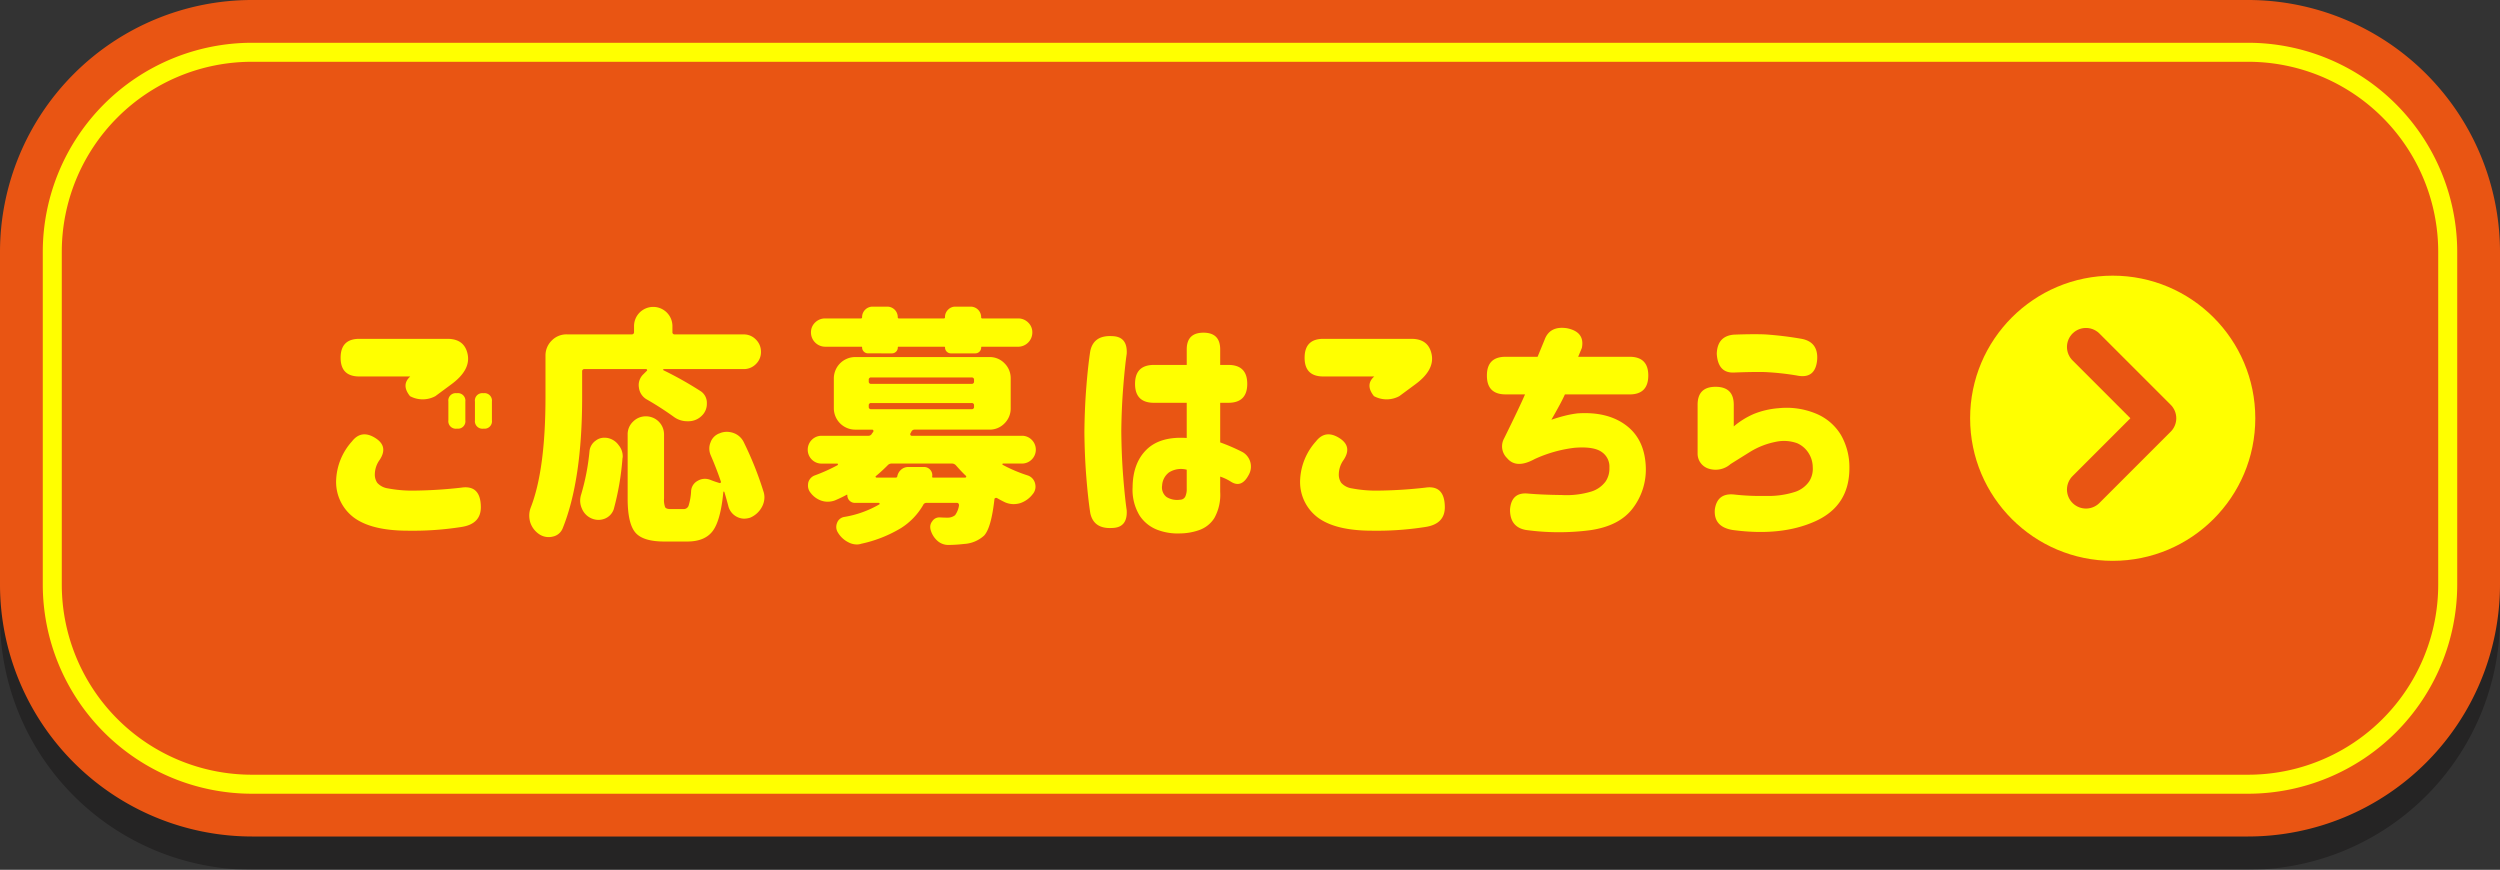 <svg xmlns="http://www.w3.org/2000/svg" viewBox="0 0 526 183"><rect x="0" y="0" width="526" height="183" fill="#333333" stroke="none"/><defs><style>.cls-1{isolation:isolate;}.cls-2{opacity:0.3;mix-blend-mode:multiply;}.cls-3{fill:#040000;}.cls-4{fill:#e95513;}.cls-5{fill:#ff0;}.cls-6{fill:none;stroke:#e95513;stroke-linecap:round;stroke-linejoin:round;stroke-width:8px;}</style></defs><g class="cls-1"><g id="レイヤー_2" data-name="レイヤー 2"><g id="ボタン"><g class="cls-2"><rect class="cls-3" x="6.5" y="13.5" width="513" height="163" rx="46.5"/><path class="cls-3" d="M473,20a40,40,0,0,1,40,40v70a40,40,0,0,1-40,40H53a40,40,0,0,1-40-40V60A40,40,0,0,1,53,20H473m0-13H53A53.06,53.06,0,0,0,0,60v70a53.06,53.06,0,0,0,53,53H473a53.06,53.06,0,0,0,53-53V60A53.06,53.06,0,0,0,473,7Z"/><path class="cls-3" d="M473,20a40,40,0,0,1,40,40v70a40,40,0,0,1-40,40H53a40,40,0,0,1-40-40V60A40,40,0,0,1,53,20H473m0-4H53A44.049,44.049,0,0,0,9,60v70a44.049,44.049,0,0,0,44,44H473a44.049,44.049,0,0,0,44-44V60a44.049,44.049,0,0,0-44-44Z"/></g><rect class="cls-4" x="6.5" y="6.5" width="513" height="163" rx="46.5"/><path class="cls-4" d="M473,13a40,40,0,0,1,40,40v70a40,40,0,0,1-40,40H53a40,40,0,0,1-40-40V53A40,40,0,0,1,53,13H473m0-13H53A53.06,53.06,0,0,0,0,53v70a53.06,53.06,0,0,0,53,53H473a53.06,53.06,0,0,0,53-53V53A53.06,53.06,0,0,0,473,0Z"/><path class="cls-5" d="M473,13a40,40,0,0,1,40,40v70a40,40,0,0,1-40,40H53a40,40,0,0,1-40-40V53A40,40,0,0,1,53,13H473m0-4H53A44.049,44.049,0,0,0,9,53v70a44.049,44.049,0,0,0,44,44H473a44.049,44.049,0,0,0,44-44V53A44.049,44.049,0,0,0,473,9Z"/><path class="cls-5" d="M74.049,92.874q1.966-2.535,4.865-.75t.932,4.684a5.274,5.274,0,0,0-.984,3,3.065,3.065,0,0,0,.518,1.785,3.73,3.73,0,0,0,2.251,1.165,27.111,27.111,0,0,0,5.409.466,95.677,95.677,0,0,0,9.989-.621q4.038-.621,4.141,3.933.1,3.728-4.141,4.348a65.436,65.436,0,0,1-11.128.776q-7.763,0-11.49-2.8a9.354,9.354,0,0,1-3.675-8.074A12.915,12.915,0,0,1,74.049,92.874ZM94.131,71.291q3.623,0,4.27,3.287t-3.442,6.288L91.6,83.351a5.614,5.614,0,0,1-5.331,0q-1.915-2.381.051-4.141H75.6q-3.935,0-3.934-3.933,0-3.985,3.934-3.986Zm.207,13.2a1.556,1.556,0,0,1,1.76-1.76,1.579,1.579,0,0,1,1.811,1.76v3.933a1.556,1.556,0,0,1-1.76,1.76,1.578,1.578,0,0,1-1.811-1.76Zm5.59,0a1.556,1.556,0,0,1,1.76-1.76,1.579,1.579,0,0,1,1.811,1.76v3.933a1.556,1.556,0,0,1-1.76,1.76,1.578,1.578,0,0,1-1.811-1.76Z"/><path class="cls-5" d="M123,77.657a.458.458,0,0,0-.518.518v5.383q0,17.442-4.088,27.587a2.848,2.848,0,0,1-2.122,1.76,3.466,3.466,0,0,1-.829.1,3.568,3.568,0,0,1-2.018-.621,4.776,4.776,0,0,1-1.863-2.484,5.217,5.217,0,0,1-.207-1.45,4.691,4.691,0,0,1,.31-1.656q3.1-7.918,3.106-23.239v-8.7a4.381,4.381,0,0,1,1.294-3.184,4.315,4.315,0,0,1,3.209-1.319h13.612a.457.457,0,0,0,.517-.518V68.548a4.038,4.038,0,0,1,8.075,0v1.294a.457.457,0,0,0,.517.518h14.441a3.506,3.506,0,0,1,2.613,1.087,3.577,3.577,0,0,1,1.061,2.587,3.491,3.491,0,0,1-1.061,2.562,3.547,3.547,0,0,1-2.613,1.061h-16.77a.122.122,0,0,0-.129.1.124.124,0,0,0,.077.155,75.156,75.156,0,0,1,7.66,4.3,2.924,2.924,0,0,1,1.45,2.433v.31a3.416,3.416,0,0,1-.984,2.433,3.948,3.948,0,0,1-2.846,1.242h-.259a4.718,4.718,0,0,1-2.8-.88,65.952,65.952,0,0,0-5.693-3.675,3.308,3.308,0,0,1-1.708-2.484,3.424,3.424,0,0,1-.052-.569,3.125,3.125,0,0,1,.983-2.278l.725-.724c.069-.034.086-.1.052-.207a.2.2,0,0,0-.207-.156Zm6.159,29.4a3.255,3.255,0,0,1-1.915,2.07,3.716,3.716,0,0,1-1.345.259A3.822,3.822,0,0,1,122.428,107a4.1,4.1,0,0,1-.363-1.656,4.4,4.4,0,0,1,.207-1.294,47.434,47.434,0,0,0,1.76-9.109,3.06,3.06,0,0,1,1.294-2.226,2.954,2.954,0,0,1,1.812-.621,4.715,4.715,0,0,1,.673.052,3.748,3.748,0,0,1,2.38,1.552,3.636,3.636,0,0,1,.829,2.329,1.728,1.728,0,0,1-.052.415A56.914,56.914,0,0,1,129.156,107.056Zm31.469-3.675a3.907,3.907,0,0,1,.207,1.242,4.284,4.284,0,0,1-.518,2.019,5,5,0,0,1-2.484,2.277,4.4,4.4,0,0,1-1.294.207,3.514,3.514,0,0,1-3.312-2.691q-.363-1.4-.828-2.95a.176.176,0,0,0-.13-.052c-.052,0-.078.035-.078.1q-.568,5.953-2.225,8.178t-5.383,2.226h-4.813q-4.555,0-6.134-1.941t-1.578-7.065V91.425a3.655,3.655,0,0,1,1.138-2.717,3.753,3.753,0,0,1,2.718-1.113,3.8,3.8,0,0,1,3.8,3.83v13.457a4.382,4.382,0,0,0,.233,1.837q.232.388,1.113.389h2.794a1.067,1.067,0,0,0,1.036-.751,12.187,12.187,0,0,0,.517-2.976,2.607,2.607,0,0,1,1.4-2.225,2.987,2.987,0,0,1,1.5-.415,3.217,3.217,0,0,1,1.242.259q.931.363,1.811.621a.234.234,0,0,0,.259-.051.236.236,0,0,0,.052-.259q-.931-2.744-2.122-5.487a3.646,3.646,0,0,1-.311-1.449,3.326,3.326,0,0,1,.259-1.294,3.1,3.1,0,0,1,1.915-1.915,3.775,3.775,0,0,1,1.5-.31,4.272,4.272,0,0,1,1.449.259,3.791,3.791,0,0,1,2.174,2.018A71.023,71.023,0,0,1,160.625,103.381Z"/><path class="cls-5" d="M214.979,97.532h-3.933a.122.122,0,0,0-.129.1.153.153,0,0,0,.025.155,31.286,31.286,0,0,0,5.228,2.226,2.35,2.35,0,0,1,1.6,1.656,2.82,2.82,0,0,1,.1.776,2.4,2.4,0,0,1-.569,1.5,5.51,5.51,0,0,1-2.64,1.915,5.047,5.047,0,0,1-1.4.208,4.58,4.58,0,0,1-1.759-.363q-.88-.414-1.76-.931a.462.462,0,0,0-.336.025.284.284,0,0,0-.182.285q-.672,6-2.173,7.609a6.849,6.849,0,0,1-4.245,1.759,31.25,31.25,0,0,1-3.26.207H199.5a3.436,3.436,0,0,1-2.277-.88,4.814,4.814,0,0,1-1.4-2.225,2.462,2.462,0,0,1-.1-.673,1.842,1.842,0,0,1,.414-1.19,1.745,1.745,0,0,1,1.5-.829h.1q.88.052,1.553.052a2.5,2.5,0,0,0,1.656-.517,4.6,4.6,0,0,0,.828-2.071.64.64,0,0,0-.1-.362.349.349,0,0,0-.311-.155h-6.418a.731.731,0,0,0-.724.466,13.985,13.985,0,0,1-4.659,4.839,27.281,27.281,0,0,1-8.333,3.287,2.941,2.941,0,0,1-.931.155,3.825,3.825,0,0,1-1.812-.466,5.316,5.316,0,0,1-2.174-2.019,2.186,2.186,0,0,1-.362-1.19,2.355,2.355,0,0,1,.155-.828,1.934,1.934,0,0,1,1.553-1.294,21.56,21.56,0,0,0,7.35-2.64c.069-.034.086-.094.051-.181s-.086-.129-.155-.129h-5.02a1.591,1.591,0,0,1-1.605-1.6c0-.137-.052-.172-.155-.1q-1.138.621-2.484,1.19a4.425,4.425,0,0,1-1.5.259,4.063,4.063,0,0,1-1.294-.207,4.74,4.74,0,0,1-2.329-1.708,2.326,2.326,0,0,1-.518-1.449,3.718,3.718,0,0,1,.052-.621,2.189,2.189,0,0,1,1.4-1.553,36.587,36.587,0,0,0,4.814-2.174.3.3,0,0,0,.026-.207.124.124,0,0,0-.13-.1H172.9a2.848,2.848,0,0,1-2.1-.854,2.936,2.936,0,0,1,0-4.14,2.852,2.852,0,0,1,2.1-.854h9.783a.836.836,0,0,0,.776-.466l.259-.362a.294.294,0,0,0,.026-.311.25.25,0,0,0-.233-.155h-3.572a4.505,4.505,0,0,1-4.5-4.5V79.624a4.505,4.505,0,0,1,4.5-4.5h28.208a4.312,4.312,0,0,1,3.209,1.32,4.381,4.381,0,0,1,1.294,3.183v6.263a4.381,4.381,0,0,1-1.294,3.183,4.312,4.312,0,0,1-3.209,1.32H192.465a.733.733,0,0,0-.725.466l-.207.362a.4.4,0,0,0,.026.311.29.29,0,0,0,.285.155h23.135a2.853,2.853,0,0,1,2.1.854,2.924,2.924,0,0,1-2.1,4.994ZM182.631,74.345a1.236,1.236,0,0,1-1.242-1.242c0-.1-.035-.155-.1-.155h-7.66a3,3,0,0,1-3-3,2.808,2.808,0,0,1,.88-2.1A2.937,2.937,0,0,1,173.625,67h7.5a.229.229,0,0,0,.259-.258,2.209,2.209,0,0,1,2.225-2.226h3.054a2.209,2.209,0,0,1,2.226,2.226.228.228,0,0,0,.258.258h9.42a.228.228,0,0,0,.259-.258,2.146,2.146,0,0,1,.647-1.579,2.089,2.089,0,0,1,1.527-.647h3.209a2.209,2.209,0,0,1,2.225,2.226A.228.228,0,0,0,206.7,67h7.5a2.939,2.939,0,0,1,2.122.854,2.808,2.808,0,0,1,.88,2.1,3,3,0,0,1-3,3h-7.66c-.069,0-.1.051-.1.155a1.236,1.236,0,0,1-1.242,1.242h-5.124a1.236,1.236,0,0,1-1.242-1.242.137.137,0,0,0-.155-.155H189c-.069,0-.1.051-.1.155a1.238,1.238,0,0,1-1.243,1.242Zm.673,5.072a.458.458,0,0,0-.518.518v.31a.457.457,0,0,0,.518.518h21.117a.457.457,0,0,0,.517-.518v-.31a.457.457,0,0,0-.517-.518Zm0,5.383a.458.458,0,0,0-.518.518v.258a.457.457,0,0,0,.518.518h21.117a.457.457,0,0,0,.517-.518v-.258a.457.457,0,0,0-.517-.518Zm5.486,15.424a2.414,2.414,0,0,1,.8-1.4,2.238,2.238,0,0,1,1.527-.569h3.261a1.7,1.7,0,0,1,1.346.595,1.675,1.675,0,0,1,.414,1.372c-.035.173.017.259.155.259h6.78a.209.209,0,0,0,.155-.363q-.828-.776-2.07-2.173a1.13,1.13,0,0,0-.88-.415H187.6a1.127,1.127,0,0,0-.88.415q-1.242,1.242-2.433,2.225c-.069.035-.086.095-.052.181s.086.13.156.13h4.088A.288.288,0,0,0,188.79,100.224Z"/><path class="cls-5" d="M229.4,73.827q.723-3.312,4.554-3.105,3.312.053,3.106,3.726-.363,2.435-.725,6.91t-.414,9.394q.051,5.229.414,9.7t.725,6.909q.206,3.676-3.106,3.727-3.83.207-4.554-3.105-.467-3-.829-7.5-.362-4.452-.414-9.524v-.052q.053-5.124.414-9.575Q228.929,76.829,229.4,73.827Zm20.289,2.951V73.517q0-3.519,3.519-3.52t3.52,3.52v3.261h1.708q3.984,0,3.985,3.985t-3.985,3.985h-1.708v8.333a38.456,38.456,0,0,1,4.761,2.071,3.513,3.513,0,0,1,1.243,4.761q-1.5,2.847-3.727,1.45a10.055,10.055,0,0,0-2.277-1.087v3.209a10.038,10.038,0,0,1-1.243,5.538,6.2,6.2,0,0,1-3.26,2.536,12.426,12.426,0,0,1-3.934.673,11.991,11.991,0,0,1-4.762-.751,7.821,7.821,0,0,1-3.752-3A10.452,10.452,0,0,1,238.3,102.5q.051-5.071,2.924-7.893t8.463-2.458v-7.4H242.8q-3.986,0-3.986-3.985t3.986-3.985Zm-1.4,28.363a1.219,1.219,0,0,0,1.087-.647,3.7,3.7,0,0,0,.311-1.682V98.826a4.71,4.71,0,0,0-3.727.57,3.681,3.681,0,0,0-1.449,2.743,2.553,2.553,0,0,0,.931,2.433A4.242,4.242,0,0,0,248.286,105.141Z"/><path class="cls-5" d="M276.87,92.874q1.966-2.535,4.865-.75t.932,4.684a5.273,5.273,0,0,0-.983,3,3.065,3.065,0,0,0,.517,1.785,3.73,3.73,0,0,0,2.252,1.165,27.091,27.091,0,0,0,5.408.466,95.71,95.71,0,0,0,9.99-.621q4.036-.621,4.14,3.933.1,3.728-4.14,4.348a65.445,65.445,0,0,1-11.128.776q-7.764,0-11.491-2.8a9.351,9.351,0,0,1-3.674-8.074A12.907,12.907,0,0,1,276.87,92.874Zm20.082-21.583q3.623,0,4.27,3.287t-3.442,6.288l-3.364,2.485a5.614,5.614,0,0,1-5.331,0q-1.916-2.381.052-4.141H278.423q-3.934,0-3.934-3.933,0-3.985,3.934-3.986Z"/><path class="cls-5" d="M312.846,79q0-3.933,3.934-3.933h6.728l1.45-3.52q1.086-3.054,4.761-2.484,3.779.775,3.106,4.14l-.777,1.864h10.818q3.933,0,3.933,3.933,0,3.985-3.933,3.986H329.253q-.672,1.552-2.846,5.331,1.345-.466,2.769-.829a20.957,20.957,0,0,1,2.769-.517q6.366-.414,10.274,2.588t4.063,8.9a13.419,13.419,0,0,1-2.769,8.514q-2.821,3.7-8.929,4.581a51.026,51.026,0,0,1-13.56-.052q-3.365-.621-3.313-4.348.31-3.623,3.727-3.312,2.95.26,7.143.31a17.973,17.973,0,0,0,6.288-.75,5.923,5.923,0,0,0,2.95-2.1,4.852,4.852,0,0,0,.8-2.9,3.713,3.713,0,0,0-1.631-3.312q-1.681-1.191-5.667-.88a27.827,27.827,0,0,0-8.437,2.381q-3.882,2.123-5.8-.207a3.443,3.443,0,0,1-.621-4.141q3.417-6.934,4.4-9.264H316.78q-3.934,0-3.934-3.934Z"/><path class="cls-5" d="M357.176,95.462v-10.3q0-3.777,3.778-3.778,3.829,0,3.83,3.778v4.555a16.87,16.87,0,0,1,4.322-2.665,17.442,17.442,0,0,1,5.1-1.165,16.109,16.109,0,0,1,8,1.19,10.991,10.991,0,0,1,5.15,4.477,13.625,13.625,0,0,1,1.759,6.807q.052,8.022-7.116,11.283t-17.469,1.863q-4.036-.673-3.726-4.348.518-3.519,4.14-3.105a48.926,48.926,0,0,0,6.47.285,18.389,18.389,0,0,0,6.289-.854,5.851,5.851,0,0,0,2.95-2.2,4.9,4.9,0,0,0,.75-2.976,5.612,5.612,0,0,0-.828-2.9,5.4,5.4,0,0,0-2.432-2.148,8.2,8.2,0,0,0-4.607-.284,16.231,16.231,0,0,0-5.279,2.07q-2.329,1.449-4.141,2.588a4.776,4.776,0,0,1-4.58.983A3.307,3.307,0,0,1,357.176,95.462Zm7.608-25.051q4.14-.154,6.625-.051a73.378,73.378,0,0,1,7.66.931q3.52.673,3.261,4.4-.363,4.14-4.3,3.312a56.387,56.387,0,0,0-6.78-.724q-2.484-.052-6.315.1-3.468.207-3.726-3.934Q361.316,70.722,364.784,70.411Z"/><circle class="cls-5" cx="444.514" cy="88" r="30"/><polyline class="cls-6" points="438.889 73 453.889 88 438.889 103"/></g></g></g></svg>